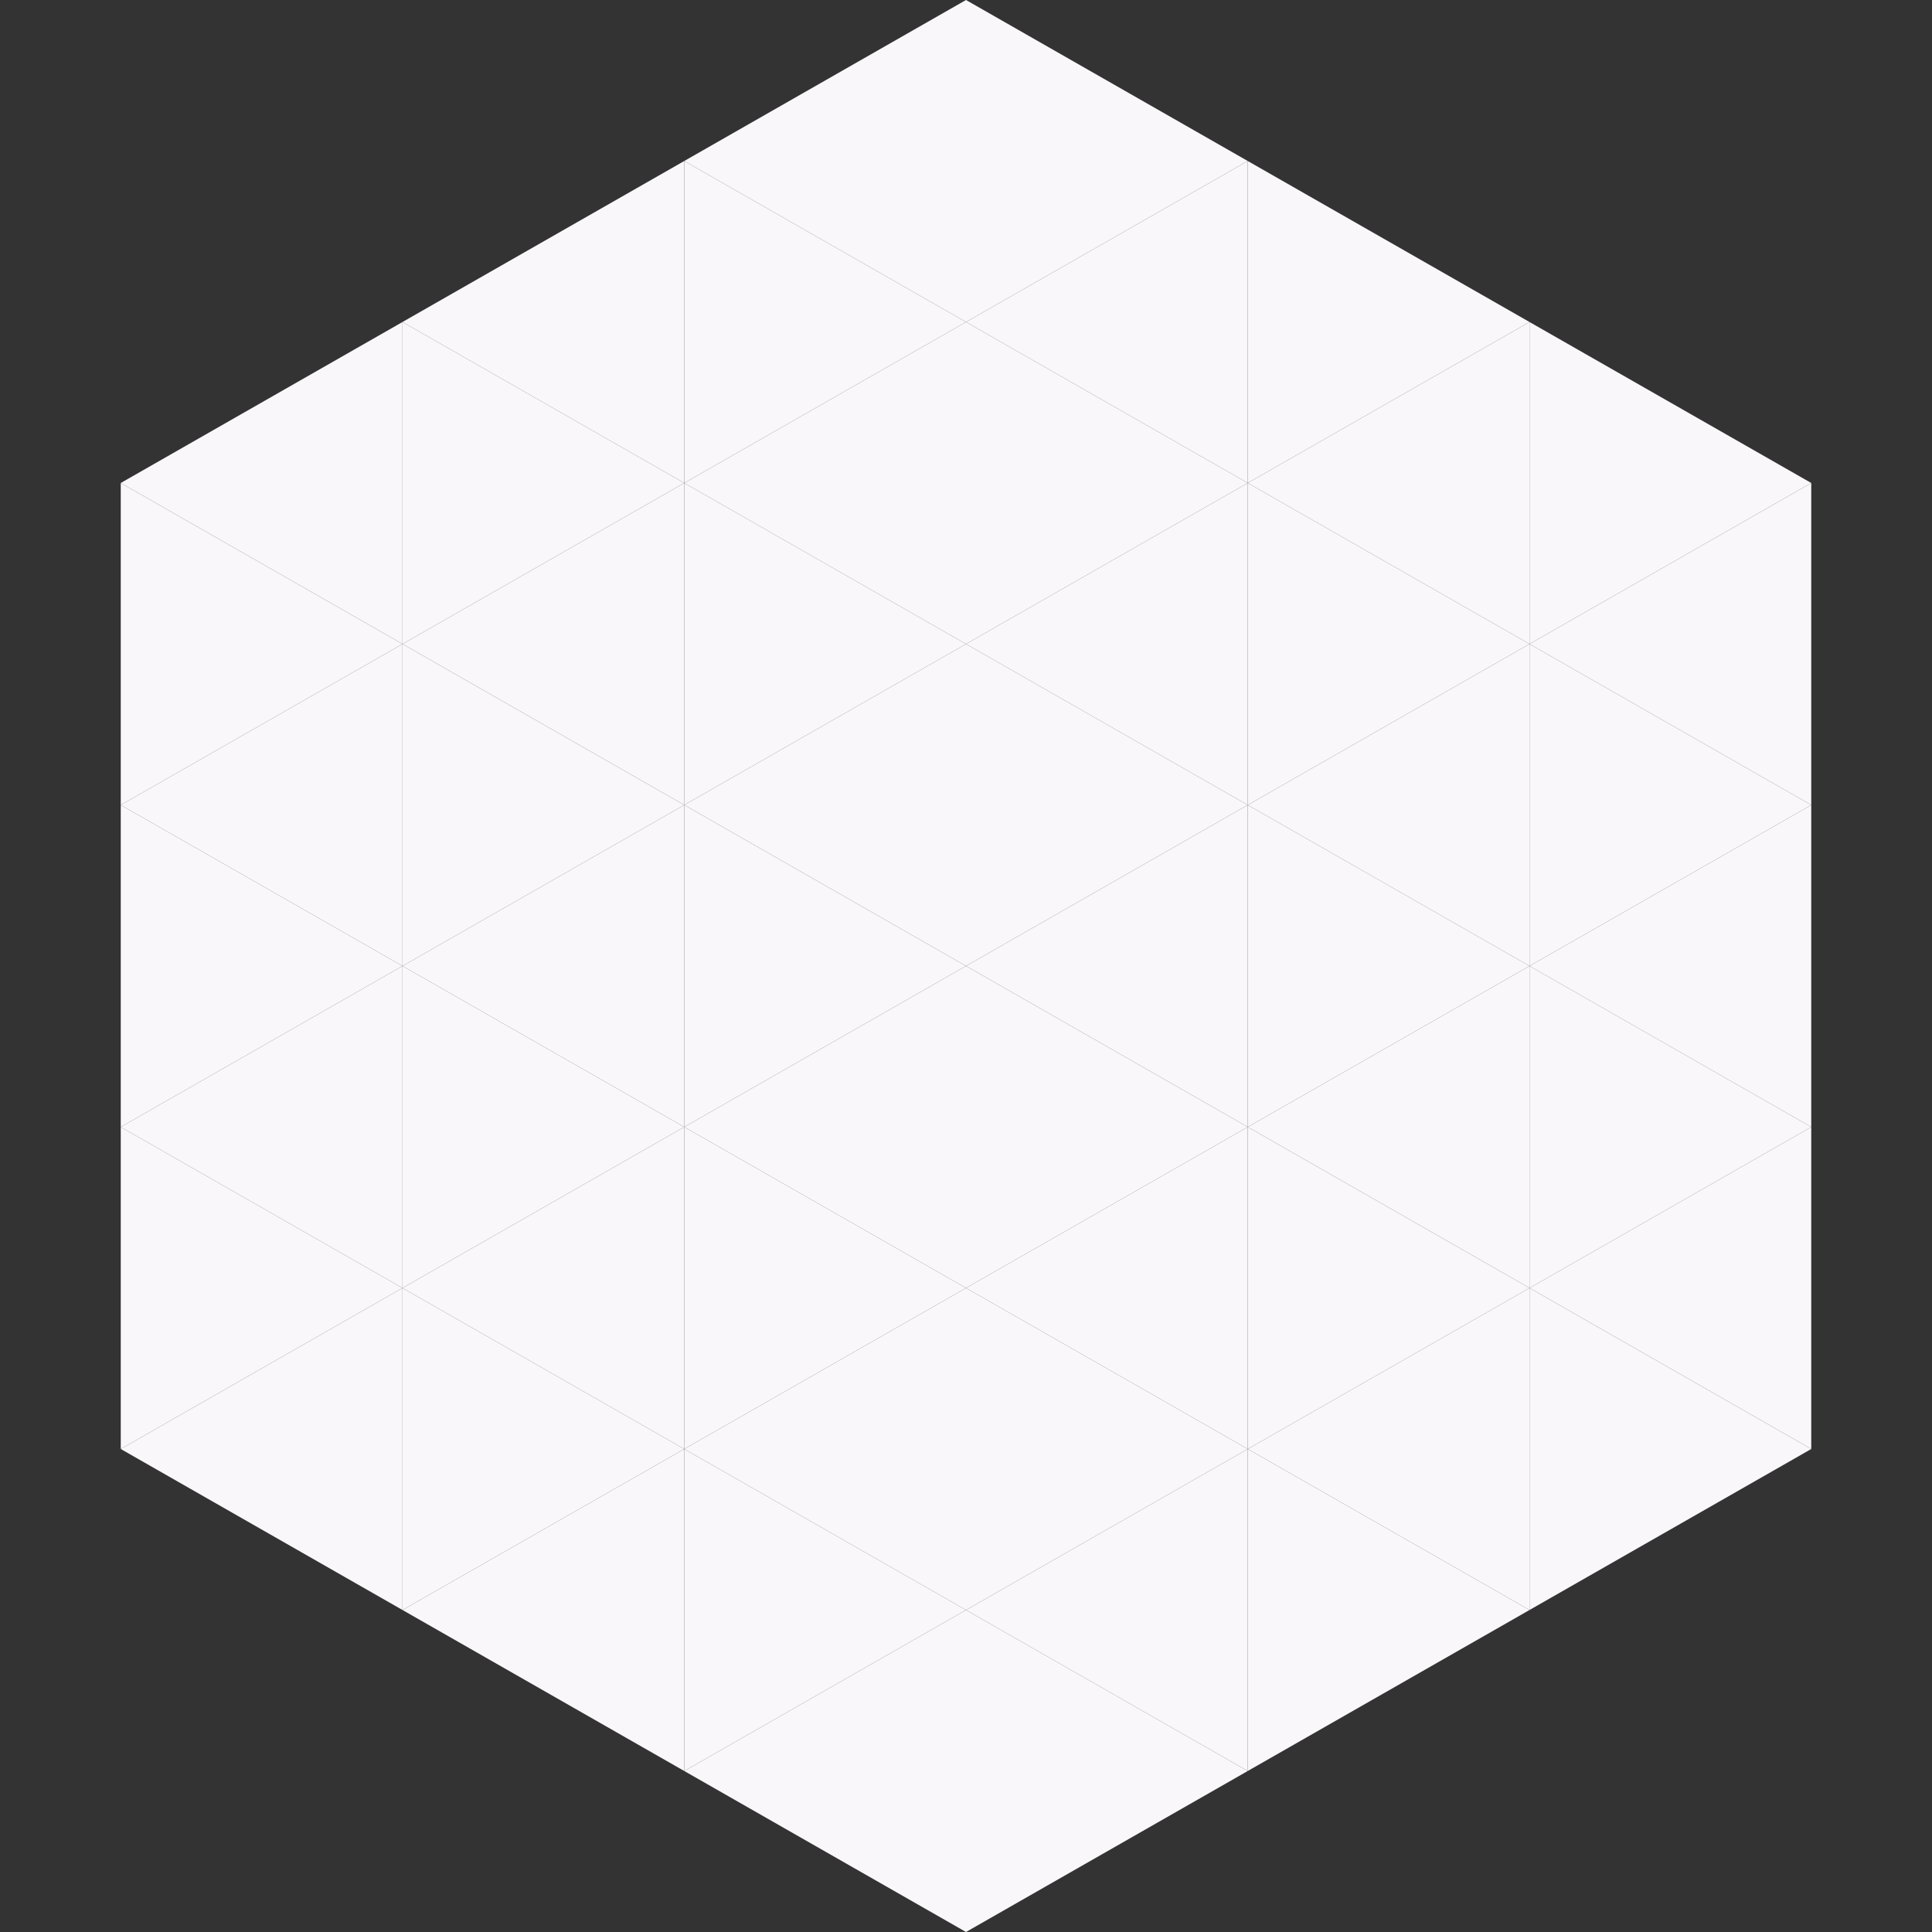 <?xml version="1.0"?>
<!-- Generated by SVGo -->
<svg width="240" height="240"
     xmlns="http://www.w3.org/2000/svg"
     xmlns:xlink="http://www.w3.org/1999/xlink">
<rect width="100%" height="100%" fill="#333333" stroke="none"/>
<polygon points="50,40 15,60 50,80" style="fill:rgb(250,247,251)" />
<polygon points="190,40 225,60 190,80" style="fill:rgb(250,247,251)" />
<polygon points="15,60 50,80 15,100" style="fill:rgb(250,247,251)" />
<polygon points="225,60 190,80 225,100" style="fill:rgb(250,247,251)" />
<polygon points="50,80 15,100 50,120" style="fill:rgb(250,247,251)" />
<polygon points="190,80 225,100 190,120" style="fill:rgb(250,247,251)" />
<polygon points="15,100 50,120 15,140" style="fill:rgb(250,247,251)" />
<polygon points="225,100 190,120 225,140" style="fill:rgb(250,247,251)" />
<polygon points="50,120 15,140 50,160" style="fill:rgb(250,247,251)" />
<polygon points="190,120 225,140 190,160" style="fill:rgb(250,247,251)" />
<polygon points="15,140 50,160 15,180" style="fill:rgb(250,247,251)" />
<polygon points="225,140 190,160 225,180" style="fill:rgb(250,247,251)" />
<polygon points="50,160 15,180 50,200" style="fill:rgb(250,247,251)" />
<polygon points="190,160 225,180 190,200" style="fill:rgb(250,247,251)" />
<polygon points="15,180 50,200 15,220" style="fill:rgb(255,255,255); fill-opacity:0" />
<polygon points="225,180 190,200 225,220" style="fill:rgb(255,255,255); fill-opacity:0" />
<polygon points="50,0 85,20 50,40" style="fill:rgb(255,255,255); fill-opacity:0" />
<polygon points="190,0 155,20 190,40" style="fill:rgb(255,255,255); fill-opacity:0" />
<polygon points="85,20 50,40 85,60" style="fill:rgb(250,247,251)" />
<polygon points="155,20 190,40 155,60" style="fill:rgb(250,247,251)" />
<polygon points="50,40 85,60 50,80" style="fill:rgb(250,247,251)" />
<polygon points="190,40 155,60 190,80" style="fill:rgb(250,247,251)" />
<polygon points="85,60 50,80 85,100" style="fill:rgb(250,247,251)" />
<polygon points="155,60 190,80 155,100" style="fill:rgb(250,247,251)" />
<polygon points="50,80 85,100 50,120" style="fill:rgb(250,247,251)" />
<polygon points="190,80 155,100 190,120" style="fill:rgb(250,247,251)" />
<polygon points="85,100 50,120 85,140" style="fill:rgb(250,247,251)" />
<polygon points="155,100 190,120 155,140" style="fill:rgb(250,247,251)" />
<polygon points="50,120 85,140 50,160" style="fill:rgb(250,247,251)" />
<polygon points="190,120 155,140 190,160" style="fill:rgb(250,247,251)" />
<polygon points="85,140 50,160 85,180" style="fill:rgb(250,247,251)" />
<polygon points="155,140 190,160 155,180" style="fill:rgb(250,247,251)" />
<polygon points="50,160 85,180 50,200" style="fill:rgb(250,247,251)" />
<polygon points="190,160 155,180 190,200" style="fill:rgb(250,247,251)" />
<polygon points="85,180 50,200 85,220" style="fill:rgb(250,247,251)" />
<polygon points="155,180 190,200 155,220" style="fill:rgb(250,247,251)" />
<polygon points="120,0 85,20 120,40" style="fill:rgb(250,247,251)" />
<polygon points="120,0 155,20 120,40" style="fill:rgb(250,247,251)" />
<polygon points="85,20 120,40 85,60" style="fill:rgb(250,247,251)" />
<polygon points="155,20 120,40 155,60" style="fill:rgb(250,247,251)" />
<polygon points="120,40 85,60 120,80" style="fill:rgb(250,247,251)" />
<polygon points="120,40 155,60 120,80" style="fill:rgb(250,247,251)" />
<polygon points="85,60 120,80 85,100" style="fill:rgb(250,247,251)" />
<polygon points="155,60 120,80 155,100" style="fill:rgb(250,247,251)" />
<polygon points="120,80 85,100 120,120" style="fill:rgb(250,247,251)" />
<polygon points="120,80 155,100 120,120" style="fill:rgb(250,247,251)" />
<polygon points="85,100 120,120 85,140" style="fill:rgb(250,247,251)" />
<polygon points="155,100 120,120 155,140" style="fill:rgb(250,247,251)" />
<polygon points="120,120 85,140 120,160" style="fill:rgb(250,247,251)" />
<polygon points="120,120 155,140 120,160" style="fill:rgb(250,247,251)" />
<polygon points="85,140 120,160 85,180" style="fill:rgb(250,247,251)" />
<polygon points="155,140 120,160 155,180" style="fill:rgb(250,247,251)" />
<polygon points="120,160 85,180 120,200" style="fill:rgb(250,247,251)" />
<polygon points="120,160 155,180 120,200" style="fill:rgb(250,247,251)" />
<polygon points="85,180 120,200 85,220" style="fill:rgb(250,247,251)" />
<polygon points="155,180 120,200 155,220" style="fill:rgb(250,247,251)" />
<polygon points="120,200 85,220 120,240" style="fill:rgb(250,247,251)" />
<polygon points="120,200 155,220 120,240" style="fill:rgb(250,247,251)" />
<polygon points="85,220 120,240 85,260" style="fill:rgb(255,255,255); fill-opacity:0" />
<polygon points="155,220 120,240 155,260" style="fill:rgb(255,255,255); fill-opacity:0" />
</svg>
